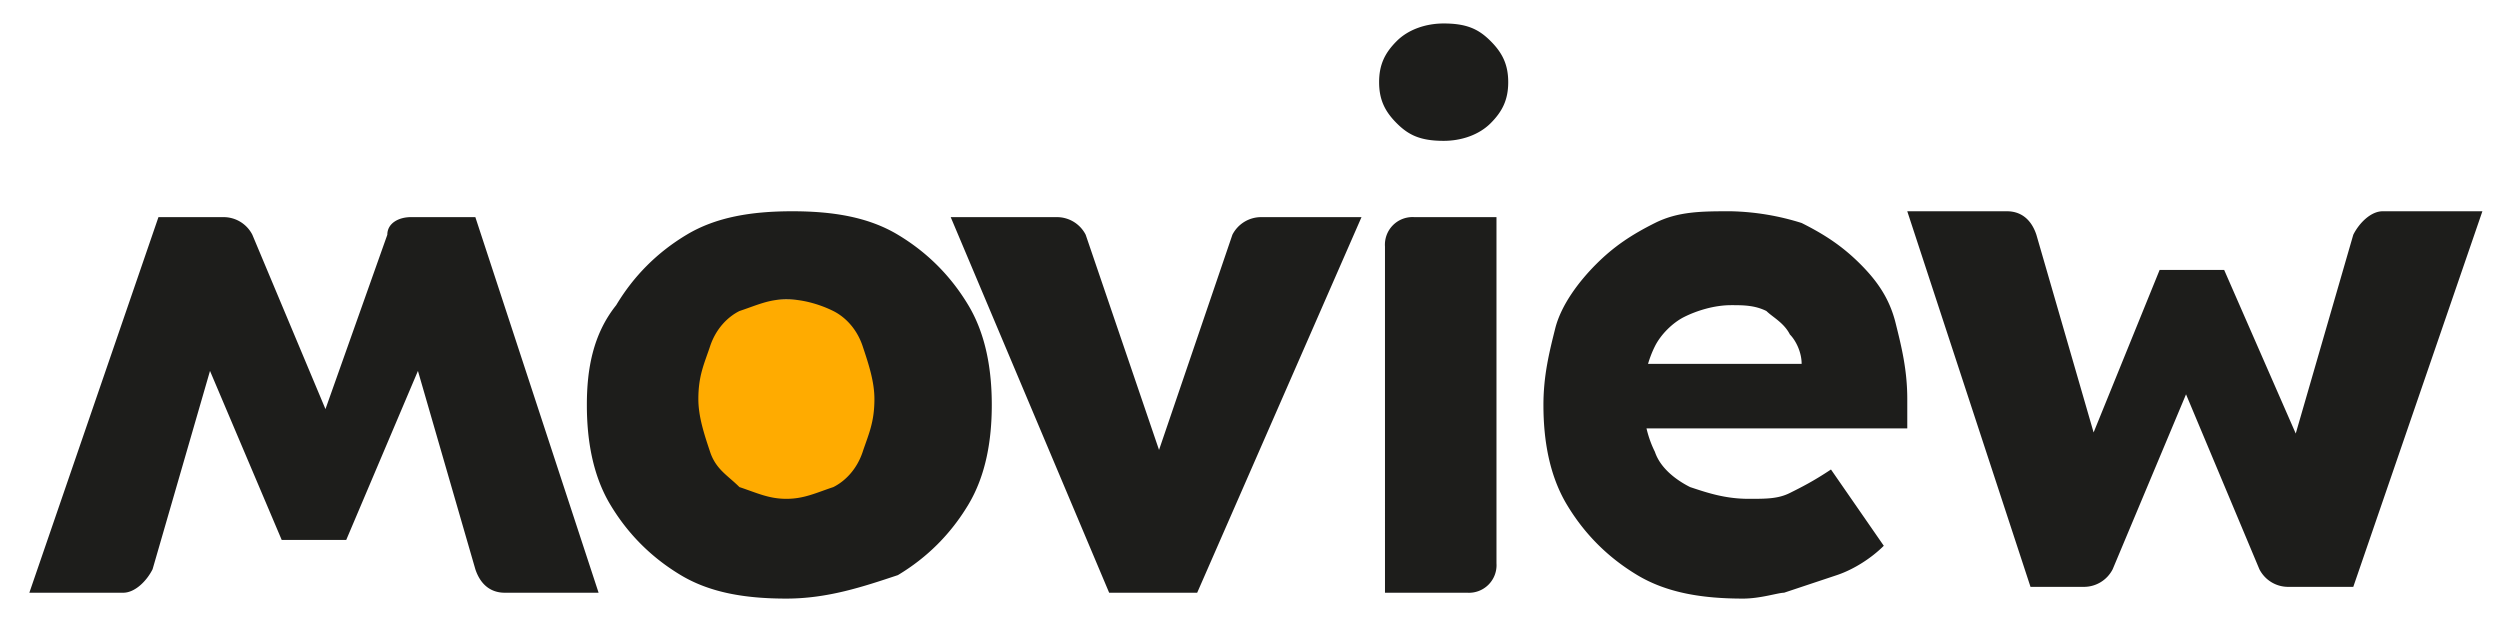 <svg xmlns="http://www.w3.org/2000/svg" width="42.6" height="10.9"><path fill="#ffab00" d="M10.9 5.1h5v3.6h-5z"/><path d="M13.4 10.2c-.7 0-1.3-.1-1.8-.4s-.9-.7-1.2-1.2-.4-1.1-.4-1.7.1-1.2.5-1.7c.3-.5.7-.9 1.2-1.2s1.1-.4 1.8-.4 1.3.1 1.8.4.9.7 1.2 1.2.4 1.1.4 1.7-.1 1.2-.4 1.7-.7.9-1.2 1.2c-.6.2-1.2.4-1.9.4m0-1.7c.3 0 .5-.1.8-.2.2-.1.4-.3.5-.6s.2-.5.2-.9c0-.3-.1-.6-.2-.9s-.3-.5-.5-.6-.5-.2-.8-.2-.5.1-.8.2c-.2.1-.4.3-.5.6s-.2.5-.2.9c0 .3.1.6.2.9s.3.4.5.6c.3.1.5.2.8.2m5.5 1.6l-2.7-6.4H18a.55.55 0 0 1 .5.3L20 8.4h-.5L21 4a.55.55 0 0 1 .5-.3h1.7l-2.8 6.4h-1.5zm5.7-7.7c-.4 0-.6-.1-.8-.3s-.3-.4-.3-.7.1-.5.3-.7.5-.3.8-.3c.4 0 .6.1.8.3s.3.4.3.7-.1.5-.3.7-.5.3-.8.3m-1 7.7V4.2a.47.47 0 0 1 .5-.5h1.4v5.9a.47.47 0 0 1-.5.5h-1.4zm6.1.1c-.7 0-1.3-.1-1.8-.4s-.9-.7-1.2-1.2-.4-1.1-.4-1.7c0-.5.1-.9.2-1.3s.4-.8.7-1.1.6-.5 1-.7.8-.2 1.3-.2a4.3 4.3 0 0 1 1.2.2c.4.2.7.4 1 .7s.5.6.6 1 .2.8.2 1.3v.5h-5.1l-.3-1.1h3.8l-.2.2v-.2c0-.2-.1-.4-.2-.5-.1-.2-.3-.3-.4-.4-.2-.1-.4-.1-.6-.1-.3 0-.6.1-.8.2s-.4.3-.5.5-.2.5-.2.9.1.7.2.9c.1.3.4.5.6.6.3.1.6.2 1 .2.3 0 .5 0 .7-.1s.4-.2.7-.4l.9 1.3c-.2.2-.5.4-.8.5l-.9.3c-.1 0-.4.1-.7.1m4.9-.2l-2.1-6.4h1.7c.2 0 .4.1.5.4l1.1 3.8h-.3l1.3-3.2h1.1l1.4 3.2H39L40.1 4c.1-.2.3-.4.5-.4h1.7L40.1 10H39a.55.55 0 0 1-.5-.3l-1.3-3.1h.1L36 9.7a.55.55 0 0 1-.5.3h-.9zM8.1 3.7l2.1 6.4H8.6c-.2 0-.4-.1-.5-.4L7 5.9h.3L5.9 9.2H4.8L3.4 5.9h.3L2.6 9.7c-.1.2-.3.4-.5.4H.5l2.2-6.4h1.1a.55.55 0 0 1 .5.3l1.3 3.1h-.1L6.6 4c0-.2.2-.3.4-.3h1.1z" fill="#1d1d1b"/></svg>